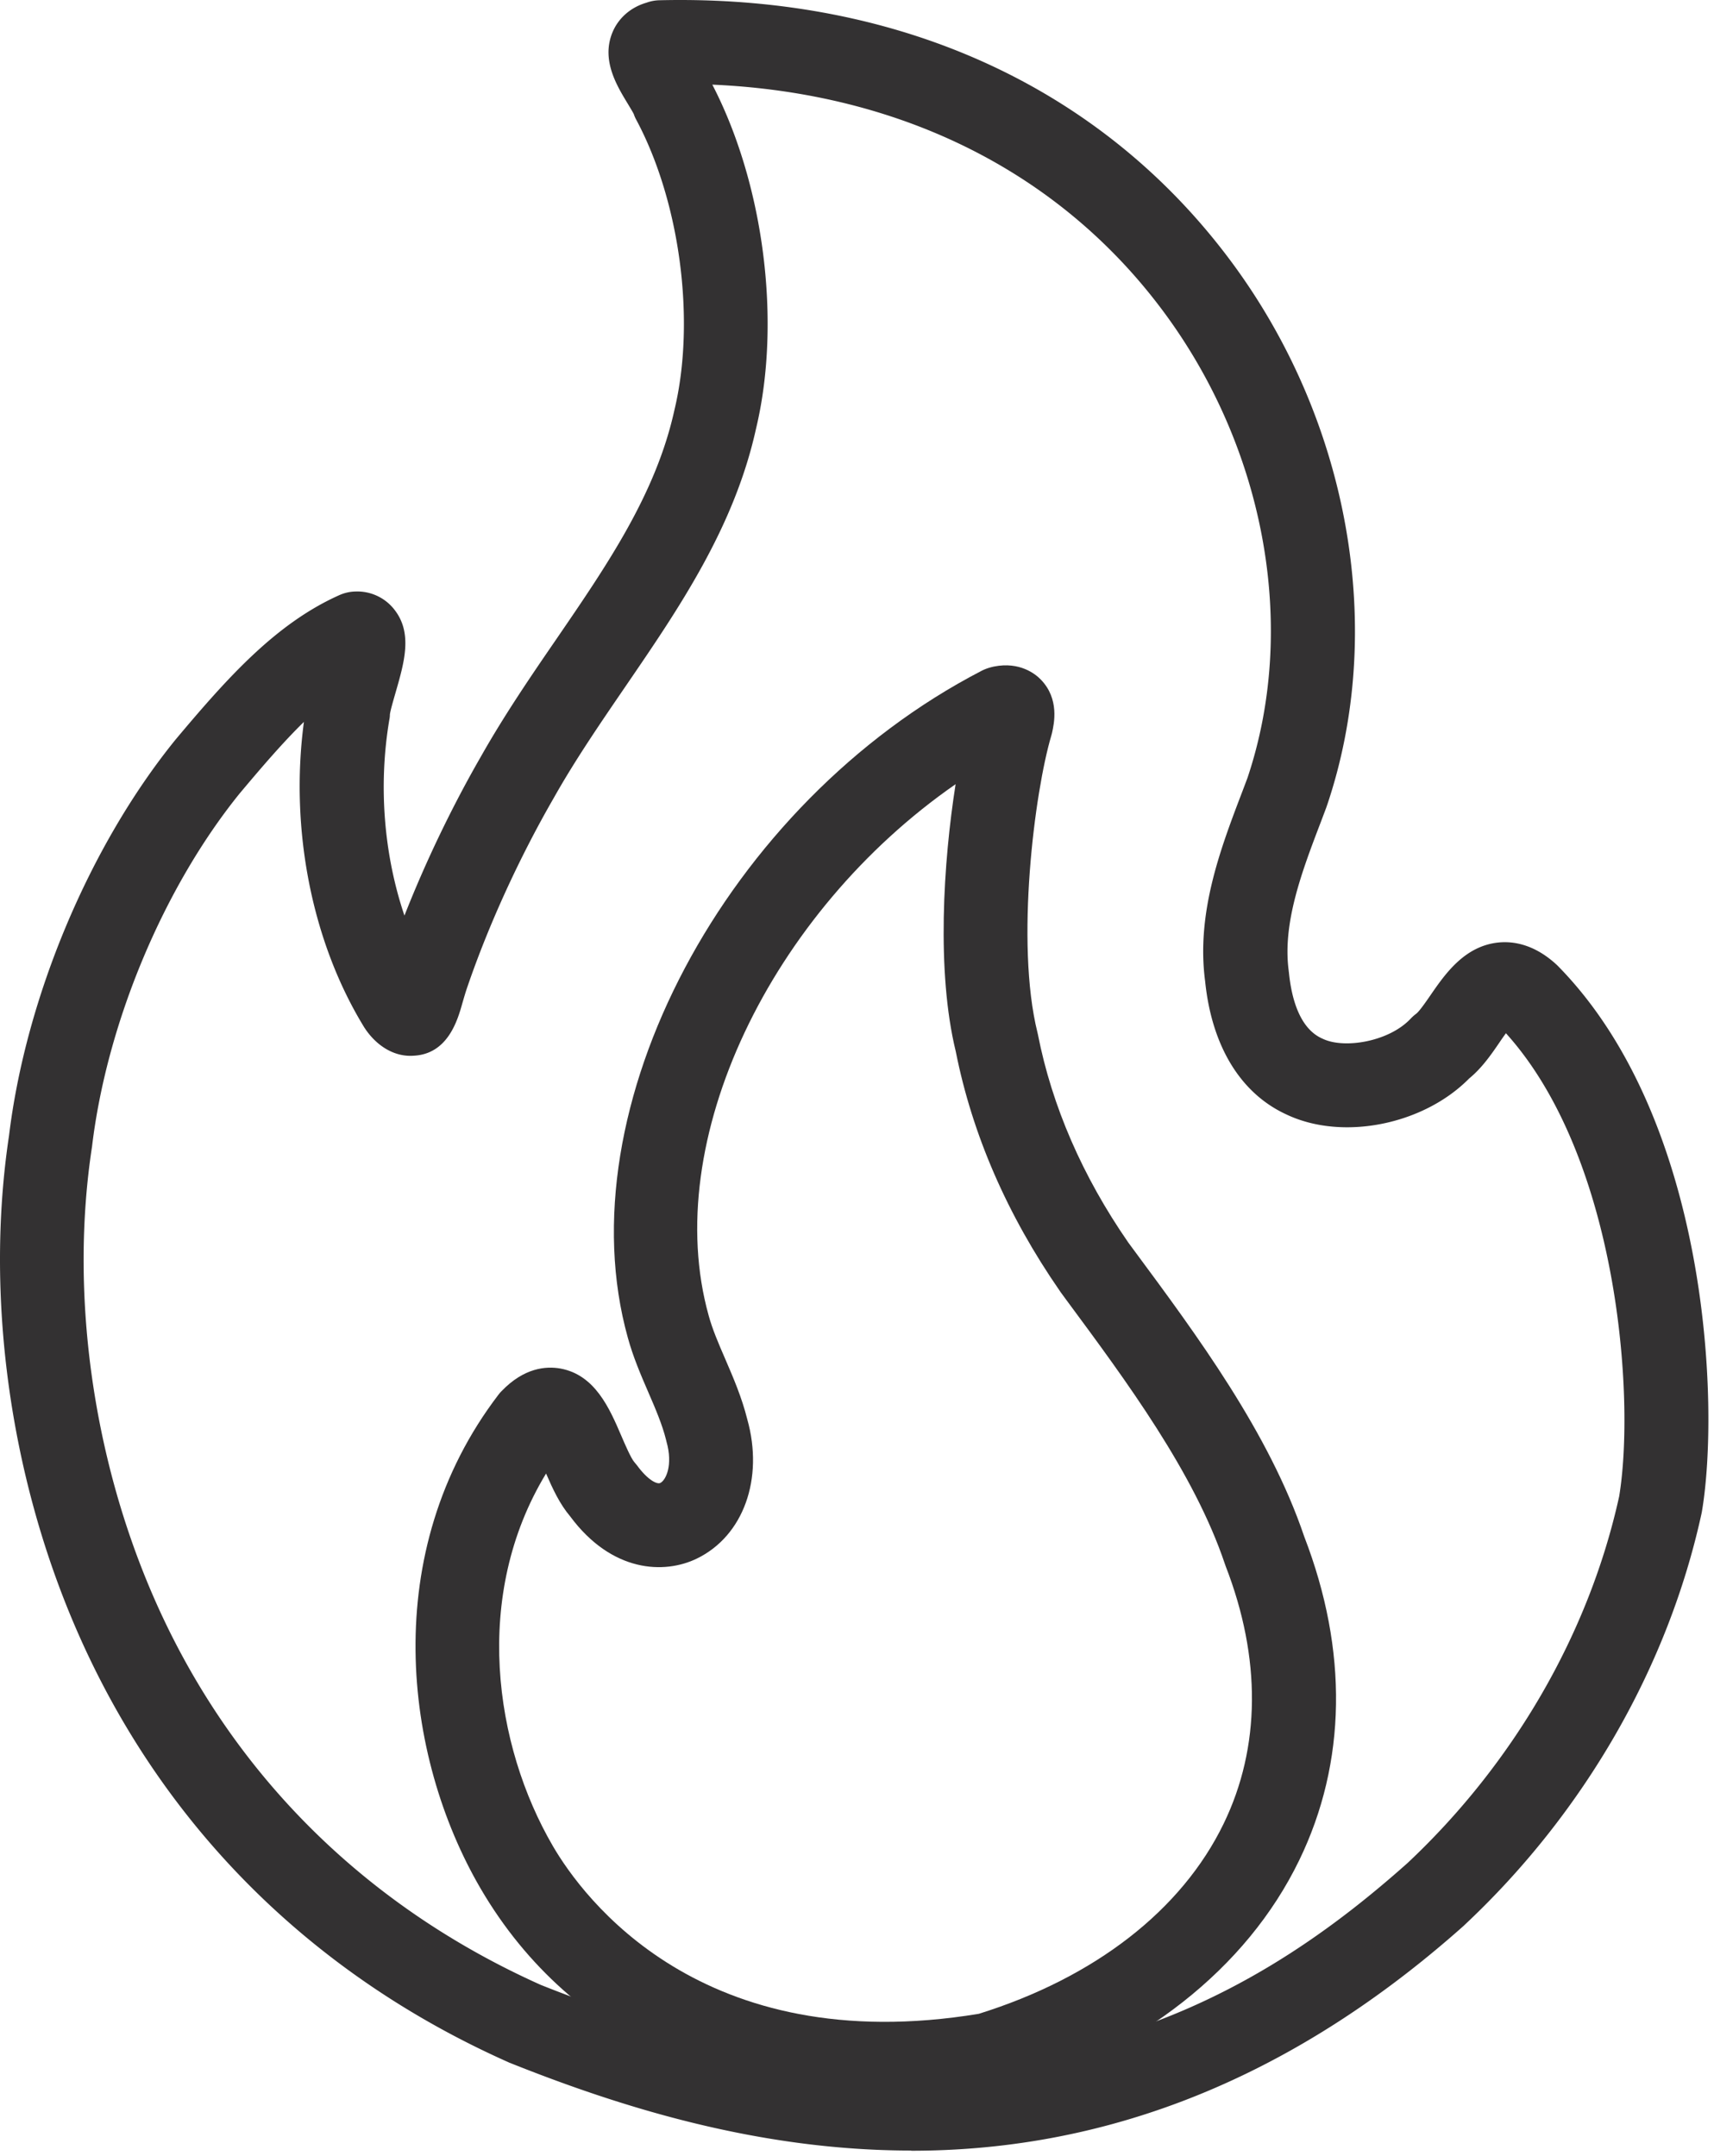 <?xml version="1.0" encoding="UTF-8"?>
<svg xmlns="http://www.w3.org/2000/svg" width="186" height="234" fill="none" viewBox="0 0 186 234">
  <path fill="#333132" d="M98.87 233.396c-16.52 0-31.47-4.69-43.55-9.52a.774.774 0 0 1-.16-.07c-21.57-9.61-37.81-25.93-46.97-47.2-7.18-16.66-9.81-36.1-7.21-53.36 1.82-15.01 8.73-31.45 18.04-42.94 5.7-6.8 10.93-12.64 17.79-15.71.56-.25 1.16-.39 1.78-.4a5.1 5.1 0 0 1 4.25 2.02c1.94 2.53 1.04 5.64.09 8.94-.23.8-.58 2-.62 2.4 0 .2-.02.35-.06.55-1.21 7.16-.59 14.67 1.64 21.26 2.3-5.85 5.18-11.85 8.31-17.28 2.52-4.46 5.39-8.67 8.18-12.73 5.56-8.12 10.81-15.78 12.81-24.87 2.32-9.68.61-22.59-4.14-31.48-.11-.2-.2-.4-.27-.62-.1-.21-.42-.73-.62-1.07-1.23-2.02-2.92-4.78-1.71-7.77.64-1.57 1.98-2.75 3.69-3.25l.06-.02c.45-.16.91-.24 1.39-.25 26.12-.61 48.18 9.55 62.2 28.61 12.71 17.29 16.63 39.82 10.21 58.79a.88.88 0 0 0-.05.15l-.58 1.54c-2.08 5.44-4.22 11.06-3.52 16.25 0 .05.01.11.02.17.26 2.64 1.09 6.03 3.58 7.16.03.01.06.03.09.04 2.32 1.12 7.18.33 9.54-2.18.19-.2.39-.38.62-.55.34-.27 1.07-1.32 1.55-2.02 1.54-2.23 3.64-5.29 7.3-5.69 1.55-.17 3.91.11 6.41 2.44l.15.15c16.32 16.66 17.53 47.59 15.58 59.15-.01.07-.03.14-.04.21-3.63 16.66-12.75 32.51-25.69 44.64-.03.03-.06.05-.08.08-20.72 18.47-41.35 24.45-59.98 24.45l-.03-.02Zm-40.09-17.94c48.93 19.52 77.06 1.8 93.97-13.27 11.55-10.85 19.7-24.97 22.96-39.79 1.77-10.74-.12-36.78-12.29-50.26-.25.34-.5.7-.7 1-.9 1.32-1.92 2.79-3.29 3.91-4.97 5.04-13.76 6.79-19.82 3.91-4.98-2.28-8.11-7.41-8.83-14.45-.99-7.46 1.69-14.46 4.05-20.64l.54-1.43c5.44-16.19 2.01-35.49-8.95-50.4-11.21-15.25-28.51-23.95-49.12-24.85 5.61 10.82 7.52 25.76 4.74 37.35-2.37 10.73-8.37 19.49-14.17 27.97-2.67 3.91-5.44 7.94-7.78 12.1-3.72 6.45-7.04 13.7-9.36 20.47-.21.6-.38 1.2-.55 1.78-.51 1.82-1.56 5.56-5.33 5.72-1.89.13-3.78-.88-5.13-2.79-.06-.08-.11-.17-.17-.25-5.71-9.28-8.12-21.56-6.57-33.19-2.25 2.2-4.51 4.83-6.96 7.75-8.25 10.19-14.42 24.89-16.03 38.31 0 .05-.01.09-.02.14-2.37 15.63.02 33.29 6.56 48.46 8.23 19.1 22.84 33.78 42.24 42.45h.01Zm9.96-203.14s0 .03.01.04c0-.01 0-.03-.01-.04Z"></path>
  <path fill="#333132" d="M96.81 228.416c-16.49 0-34.53-6.09-44.67-23.48-8.39-14.4-11.05-36.55 1.95-53.57.1-.14.22-.27.34-.39 2.44-2.54 4.82-2.73 6.39-2.45 3.76.69 5.33 4.34 6.59 7.27.4.93 1.06 2.47 1.43 2.89.1.11.2.23.29.35 1.15 1.58 2.17 2.08 2.52 1.91.6-.29 1.41-1.92.67-4.51-.02-.06-.03-.11-.04-.17-.41-1.65-1.15-3.38-1.94-5.2-.81-1.87-1.64-3.81-2.21-5.89-6.93-24.85 10.65-58.01 38.4-72.38.33-.17.69-.3 1.05-.39l.16-.04.14-.03c2.77-.55 4.47.8 5.06 1.41 2.05 2.1 1.45 4.79 1.22 5.81-.02.1-.05.2-.08.3-1.8 6.06-3.91 22.46-1.5 32.19.02.07.03.14.05.22 1.53 7.78 4.83 15.39 9.82 22.6l.62.84c6.87 9.28 14.65 19.79 18.46 31.05 4.78 12.38 4.6 24.53-.54 35.13-5.7 11.76-17.2 20.8-32.37 25.46-.19.06-.38.1-.58.14-3.57.6-7.36.94-11.23.94v-.01Zm-37.55-68.5c-8.03 13.22-5.63 29.51.74 40.44 3.23 5.54 16.08 23.17 46.22 18.2 12.59-3.93 22.02-11.25 26.57-20.64 4.02-8.29 4.09-17.96.21-27.96-.03-.07-.05-.13-.07-.2-3.34-9.94-10.7-19.87-17.18-28.63l-.66-.9s-.06-.08-.08-.12c-5.7-8.23-9.5-16.97-11.29-25.98-2.12-8.68-1.35-20.58-.02-29.02-20.07 13.92-32.07 38.75-26.8 57.66.4 1.48 1.07 3.04 1.79 4.7.89 2.06 1.81 4.2 2.4 6.56 1.82 6.46-.42 12.67-5.46 15.12-3.53 1.72-9.23 1.53-13.76-4.58-1.14-1.35-1.9-3-2.61-4.64v-.01Z"></path>
</svg>
